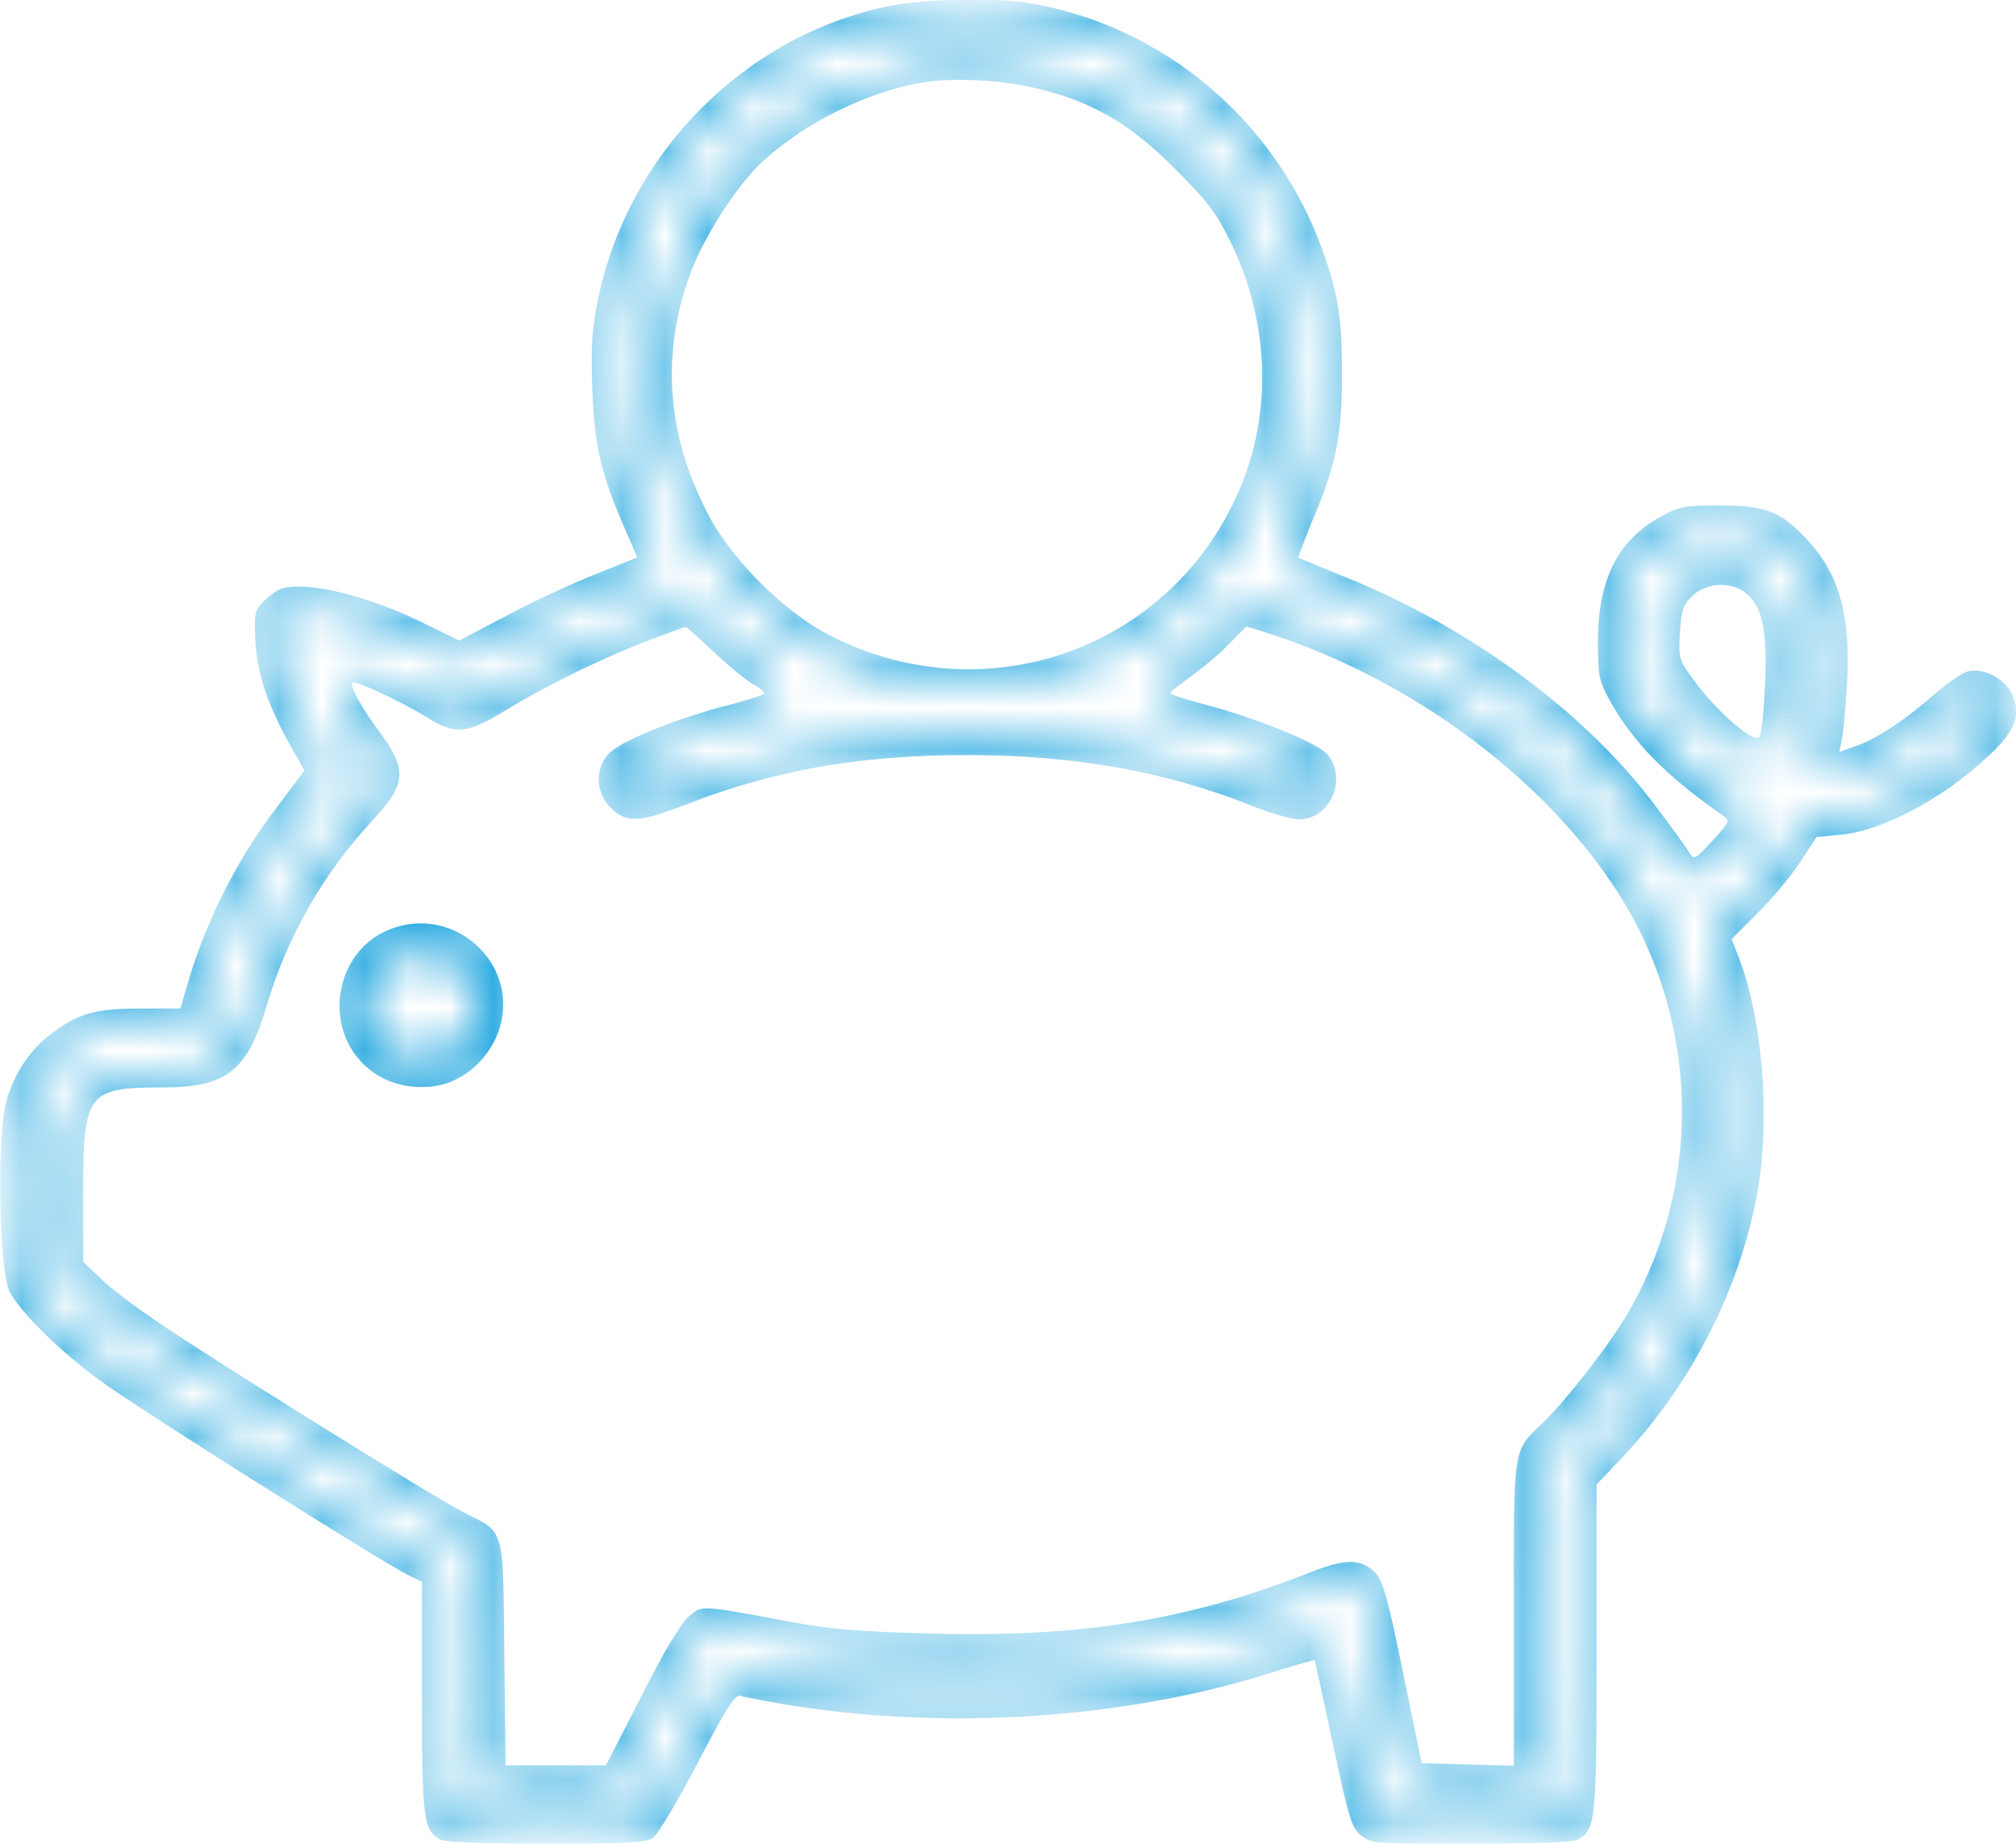 <svg xmlns="http://www.w3.org/2000/svg" width="47.01" height="43" viewBox="0 0 47.01 43" enable-background="new 0 0 47.01 43"><defs><filter id="0" filterUnits="userSpaceOnUse" x="0" y="0" width="47.01" height="43"><feColorMatrix type="matrix" values="-1 0 0 0 1  0 -1 0 0 1  0 0 -1 0 1  0 0 0 1 0" color-interpolation-filters="sRGB" result="source"/><feFlood style="flood-color:white;flood-opacity:1" result="back"/><feBlend in="source" in2="back" mode="normal"/></filter><mask maskUnits="userSpaceOnUse" x="0" y="0" width="47.01" height="43" id="1"><g filter="url(#0)"><g><path d="m46.93 16.21c-.17-.38-.67-.65-1.05-.55-.13.03-.46.27-.75.51-.66.59-1.37 1.07-1.86 1.23l-.38.14.06-.3c.04-.16.08-.74.12-1.28.09-1.57-.17-2.55-.9-3.34-.63-.69-.97-.83-2.06-.83-.85 0-.96.02-1.42.28-.97.54-1.43 1.46-1.43 2.9 0 .8.03.92.28 1.37.54.97 1.3 1.75 2.65 2.69.16.11.13.16-.26.58-.4.43-.42.45-.53.29-.05-.1-.4-.58-.77-1.07-1.64-2.21-4.36-4.21-7.28-5.38-.59-.24-1.08-.44-1.08-.45-.001-.001.14-.39.33-.85.56-1.31.7-2 .69-3.48 0-1.03-.05-1.45-.21-2.07-.9-3.38-3.63-5.92-7.03-6.52-.83-.15-2.47-.11-3.37.07-3.34.71-6.03 3.43-6.73 6.81-.15.7-.17 1.11-.14 2.07.05 1.33.19 1.98.71 3.18l.34.79-.97.39c-.53.21-1.47.64-2.08.97l-1.1.58-.92-.45c-1.01-.49-2.13-.81-2.81-.81-.37 0-.5.05-.75.27-.29.26-.3.29-.28.9.02.85.32 1.71.99 2.83l.16.29-.64.85c-.95 1.24-1.68 2.71-2.1 4.17l-.15.53h-.88c-1.06 0-1.42.09-2 .49-.58.39-1.01 1-1.19 1.71-.22.86-.16 3.96.09 4.42.29.51 1.14 1.35 2.12 2.07.92.67 6.6 4.25 7.18 4.53l.31.15v2.69c0 2.87.03 3.11.45 3.33.11.05 1.08.09 2.46.09 1.89 0 2.32-.03 2.48-.14.11-.08.58-.86 1.04-1.75.66-1.26.87-1.6.99-1.56.09.03.53.11.98.19 3.76.63 8 .36 11.43-.74.53-.17.97-.29.99-.28.001.02.2.89.42 1.95.37 1.72.43 1.94.65 2.13.27.2.3.2 2.57.2 1.41 0 2.37-.04 2.48-.09.43-.24.45-.38.45-4.46v-3.83l.59-.62c1.54-1.63 2.64-3.71 3.1-5.88.38-1.77.22-4.24-.37-5.78l-.17-.44.59-.59c.32-.31.77-.85.99-1.18l.4-.61.54-.05c1-.09 2.42-.85 3.48-1.85.61-.57.75-.94.55-1.41zm-30.84-9.81c.31-.86 1.1-2.09 1.69-2.63.99-.92 2.5-1.65 3.75-1.85.76-.12 1.94-.05 2.8.18 1.18.3 2.08.83 3.07 1.84.72.71.96 1.02 1.27 1.65.92 1.85 1.01 3.98.25 5.79-1.57 3.72-5.86 5.29-9.51 3.47-1.08-.53-2.36-1.8-2.91-2.88-.95-1.82-1.09-3.71-.41-5.57zm21.82 24.31c-.45.74-1.38 1.93-1.92 2.46-.73.7-.69.49-.69 4.46v3.55l-1.07-.03-1.08-.03-.43-2.1c-.34-1.67-.47-2.14-.63-2.32-.33-.35-.69-.36-1.46-.06-2.88 1.14-5.33 1.54-8.82 1.46-1.77-.05-2.39-.09-3.45-.29-2.05-.38-1.99-.38-2.3-.11-.17.14-.61.87-1.1 1.85l-.83 1.62h-1.17-1.17l-.03-2.61c-.03-3 .02-2.8-.95-3.29-.71-.36-6.15-3.75-7.28-4.54-.48-.33-1.03-.75-1.22-.95l-.37-.35v-1.63c0-2.31.1-2.44 1.84-2.44 1.51 0 1.99-.38 2.44-1.91.47-1.59 1.31-3.07 2.47-4.32.79-.85.81-1.18.16-2.06-.41-.55-.7-1.07-.63-1.15.06-.06 1.15.44 1.75.82.66.4.91.38 1.83-.18.91-.56 2.38-1.28 3.42-1.66.4-.15.75-.28.77-.28.02-.001.31.26.65.58.34.32.75.66.91.75.16.09.28.19.28.22 0 .03-.42.17-.95.3-1.29.35-2.45.84-2.7 1.12-.31.36-.29.9.06 1.25.37.36.67.35 1.79-.09 2.03-.79 4.01-1.14 6.53-1.14 2.51 0 4.65.39 6.6 1.17.44.18.96.33 1.13.33.72 0 1.13-.92.68-1.5-.22-.28-1.64-.85-2.87-1.18-.45-.12-.81-.23-.81-.27 0-.03.23-.2.5-.4.26-.19.67-.53.88-.75l.39-.4.39.12c3.76 1.17 7.23 3.92 8.76 6.93 1.45 2.88 1.33 6.31-.3 9.05zm3.25-14.77c-.03.63-.08 1.19-.14 1.25-.13.13-.89-.51-1.42-1.19-.46-.61-.46-.61-.43-1.22.03-.5.07-.66.25-.84.33-.36.96-.4 1.31-.09.37.31.48.86.43 2.09z" fill="none" stroke="#fff" stroke-width=".7" stroke-miterlimit="10"/><path d="m9.21 21.63c-1.47.47-1.76 2.51-.49 3.39.53.38 1.37.44 1.92.15.51-.25.91-.76 1.04-1.3.35-1.43-1.05-2.7-2.47-2.24z" fill="none" stroke="#fff" stroke-width="1.3" stroke-miterlimit="10"/></g></g></mask></defs><g mask="url(#1)" fill="#2cabe1"><path d="m46.93 16.21c-.17-.38-.67-.65-1.05-.55-.13.03-.46.27-.75.51-.66.59-1.37 1.07-1.86 1.23l-.38.14.06-.3c.04-.16.08-.74.12-1.28.09-1.57-.17-2.55-.9-3.34-.63-.69-.97-.83-2.06-.83-.85 0-.96.02-1.42.28-.97.54-1.43 1.46-1.43 2.9 0 .8.03.92.28 1.37.54.97 1.3 1.75 2.65 2.69.16.11.13.16-.26.58-.4.43-.42.45-.53.29-.05-.1-.4-.58-.77-1.07-1.64-2.21-4.36-4.21-7.28-5.38-.59-.24-1.08-.44-1.08-.45-.001-.001.14-.39.33-.85.56-1.31.7-2 .69-3.48 0-1.03-.05-1.45-.21-2.07-.9-3.38-3.63-5.92-7.03-6.52-.83-.15-2.47-.11-3.37.07-3.34.71-6.03 3.43-6.73 6.81-.15.7-.17 1.11-.14 2.07.05 1.33.19 1.98.71 3.18l.34.79-.97.39c-.53.21-1.47.64-2.08.97l-1.1.58-.92-.45c-1.01-.49-2.13-.81-2.81-.81-.37 0-.5.05-.75.27-.29.26-.3.29-.28.9.02.85.32 1.71.99 2.83l.16.29-.64.85c-.95 1.24-1.68 2.71-2.1 4.17l-.15.53h-.88c-1.06 0-1.42.09-2 .49-.58.39-1.01 1-1.19 1.71-.22.86-.16 3.96.09 4.42.29.51 1.14 1.35 2.12 2.07.92.67 6.6 4.25 7.18 4.53l.31.15v2.69c0 2.87.03 3.11.45 3.33.11.05 1.08.09 2.46.09 1.89 0 2.32-.03 2.48-.14.11-.08.58-.86 1.04-1.75.66-1.26.87-1.6.99-1.56.09.03.53.11.98.19 3.76.63 8 .36 11.43-.74.53-.17.97-.29.99-.28.001.02.2.89.42 1.95.37 1.72.43 1.94.65 2.13.27.2.3.2 2.57.2 1.41 0 2.37-.04 2.48-.09.43-.24.45-.38.45-4.46v-3.83l.59-.62c1.54-1.63 2.64-3.71 3.1-5.88.38-1.77.22-4.24-.37-5.78l-.17-.44.59-.59c.32-.31.77-.85.99-1.18l.4-.61.54-.05c1-.09 2.42-.85 3.48-1.85.61-.57.75-.94.55-1.41m-30.84-9.81c.31-.86 1.1-2.09 1.69-2.63.99-.92 2.5-1.65 3.75-1.85.76-.12 1.94-.05 2.8.18 1.18.3 2.08.83 3.07 1.84.72.71.96 1.02 1.27 1.65.92 1.85 1.01 3.98.25 5.79-1.57 3.72-5.86 5.29-9.51 3.47-1.08-.53-2.36-1.8-2.91-2.88-.95-1.82-1.09-3.71-.41-5.57m21.82 24.31c-.45.74-1.38 1.93-1.92 2.46-.73.7-.69.49-.69 4.46v3.55l-1.07-.03-1.08-.03-.43-2.1c-.34-1.67-.47-2.14-.63-2.32-.33-.35-.69-.36-1.46-.06-2.88 1.14-5.33 1.54-8.82 1.46-1.77-.05-2.39-.09-3.45-.29-2.05-.38-1.99-.38-2.3-.11-.17.14-.61.87-1.1 1.85l-.83 1.62h-1.17-1.17l-.03-2.61c-.03-3 .02-2.8-.95-3.29-.71-.36-6.15-3.75-7.28-4.54-.48-.33-1.03-.75-1.22-.95l-.37-.35v-1.63c0-2.31.1-2.44 1.84-2.44 1.51 0 1.99-.38 2.44-1.91.47-1.59 1.31-3.07 2.47-4.32.79-.85.81-1.18.16-2.06-.41-.55-.7-1.07-.63-1.15.06-.06 1.15.44 1.75.82.66.4.91.38 1.83-.18.91-.56 2.38-1.28 3.42-1.66.4-.15.75-.28.77-.28.02-.001.31.26.65.58.34.32.75.66.91.75.16.09.28.19.28.22 0 .03-.42.17-.95.3-1.29.35-2.45.84-2.7 1.12-.31.36-.29.9.06 1.25.37.36.67.35 1.79-.09 2.03-.79 4.01-1.14 6.53-1.14 2.51 0 4.65.39 6.6 1.17.44.18.96.33 1.13.33.72 0 1.13-.92.68-1.5-.22-.28-1.64-.85-2.87-1.18-.45-.12-.81-.23-.81-.27 0-.03.23-.2.5-.4.26-.19.67-.53.88-.75l.39-.4.39.12c3.76 1.17 7.23 3.92 8.76 6.93 1.45 2.88 1.33 6.31-.3 9.05m3.25-14.77c-.03.63-.08 1.19-.14 1.25-.13.13-.89-.51-1.42-1.19-.46-.61-.46-.61-.43-1.22.03-.5.07-.66.25-.84.33-.36.96-.4 1.31-.09.37.31.48.86.43 2.09"/><path d="m9.21 21.63c-1.47.47-1.76 2.51-.49 3.39.53.38 1.37.44 1.92.15.51-.25.91-.76 1.04-1.3.35-1.43-1.05-2.7-2.47-2.24"/></g></svg>